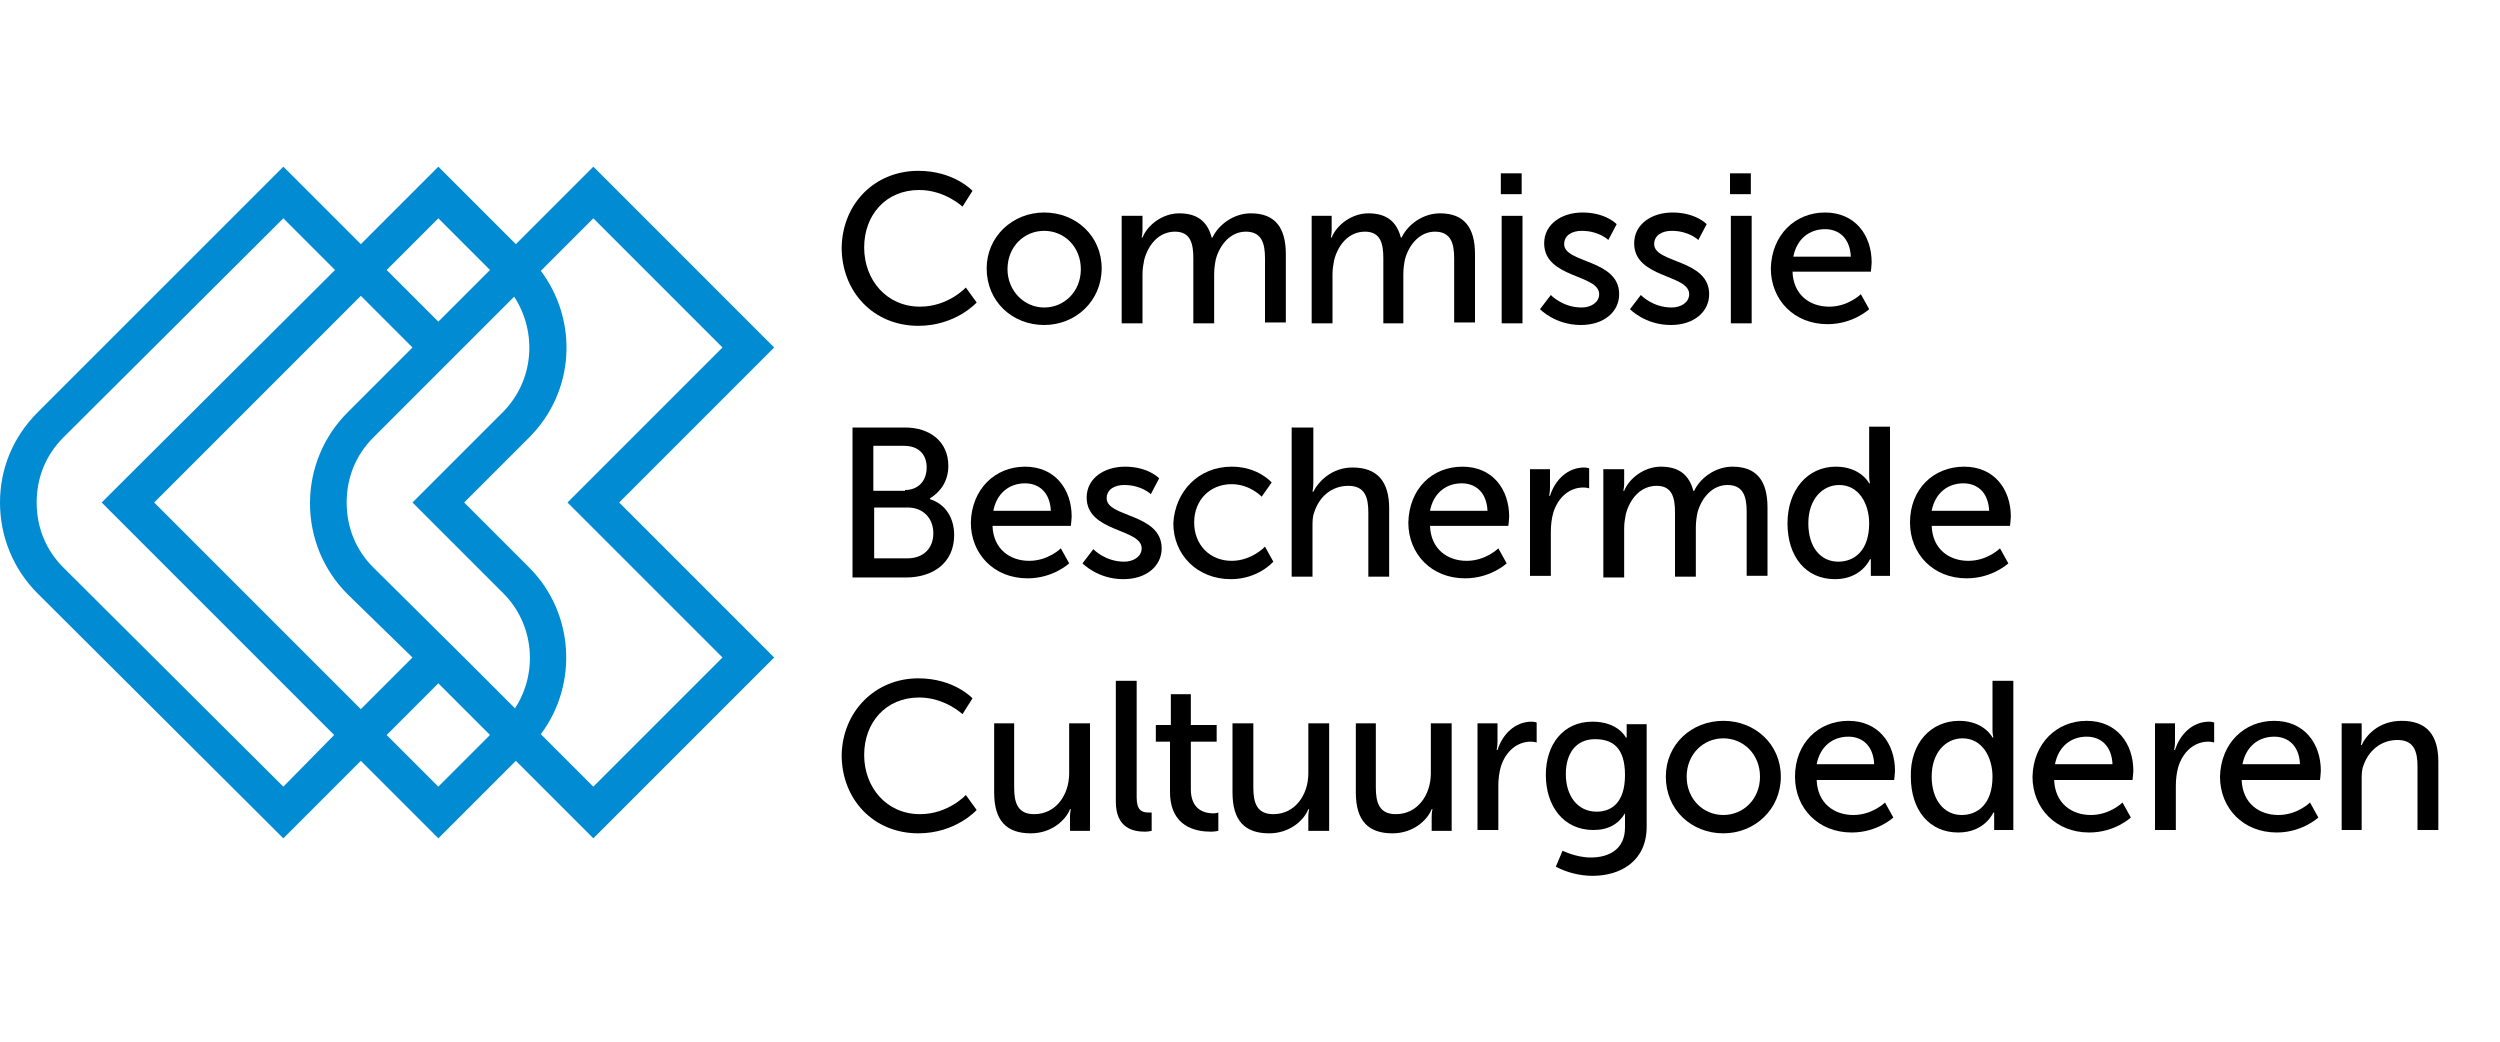 <?xml version="1.0" encoding="UTF-8" standalone="no"?>
<svg xmlns="http://www.w3.org/2000/svg" height="125" viewBox="0 0 300.0 125.0" width="300">
  <svg height="125" viewBox="0 0 293 125" width="293" x="0" y="0">
    <svg height="125" viewBox="0 0 293 125" width="293">
      <g>
        <path d="M110.2,20.5c4.3,0,6.5,2.4,6.5,2.4l-1.2,1.9s-2.1-2-5.2-2c-4,0-6.6,3-6.6,6.9s2.7,7.1,6.7,7.1c3.4,0,5.5-2.3,5.5-2.3l1.3,1.8s-2.5,2.8-7,2.8c-5.4,0-9.2-4.1-9.2-9.4.1-5.3,4-9.2,9.2-9.2Z" fill="#000" stroke-width="0"/>
        <path d="M125.3,25.5c3.8,0,6.9,2.8,6.9,6.7s-3.1,6.8-6.9,6.8-6.9-2.8-6.9-6.8c0-3.8,3.1-6.7,6.9-6.7ZM125.3,36.9c2.4,0,4.4-1.9,4.4-4.6s-2-4.6-4.4-4.6-4.4,1.9-4.4,4.6c0,2.6,2,4.6,4.4,4.6Z" fill="#000" stroke-width="0"/>
        <path d="M134.7,25.9h2.4v1.7c0,.5-.1.9-.1.9h.1c.6-1.5,2.4-2.9,4.4-2.9,2.2,0,3.4,1,3.9,2.9h.1c.7-1.5,2.5-2.9,4.6-2.9,2.9,0,4.2,1.7,4.2,4.9v8.2h-2.5v-7.7c0-1.8-.4-3.2-2.3-3.2-1.8,0-3.1,1.5-3.6,3.3-.1.5-.2,1.1-.2,1.8v5.9h-2.5v-7.8c0-1.7-.3-3.2-2.2-3.2s-3.2,1.5-3.7,3.4c-.1.5-.2,1.1-.2,1.7v5.9h-2.5v-12.9h.1Z" fill="#000" stroke-width="0"/>
        <path d="M157.4,25.9h2.4v1.7c0,.5-.1.9-.1.9h.1c.6-1.5,2.4-2.9,4.4-2.9,2.2,0,3.4,1,3.9,2.9h.1c.7-1.5,2.5-2.9,4.6-2.9,2.9,0,4.2,1.7,4.2,4.9v8.2h-2.5v-7.7c0-1.8-.4-3.2-2.3-3.2-1.8,0-3.1,1.5-3.6,3.3-.1.5-.2,1.1-.2,1.8v5.9h-2.4v-7.8c0-1.7-.3-3.2-2.2-3.2s-3.2,1.5-3.7,3.4c-.1.5-.2,1.1-.2,1.7v5.9h-2.5v-12.9h0Z" fill="#000" stroke-width="0"/>
        <path d="M180.1,20.8h2.5v2.5h-2.5v-2.5ZM180.2,25.9h2.5v12.9h-2.5v-12.9Z" fill="#000" stroke-width="0"/>
        <path d="M186.1,35.4s1.4,1.5,3.7,1.5c1.1,0,2.1-.6,2.1-1.6,0-2.4-6.6-1.9-6.6-6.1,0-2.3,2.1-3.7,4.6-3.7,2.8,0,4.1,1.4,4.1,1.4l-1,1.9s-1.1-1.1-3.2-1.1c-1.1,0-2.1.5-2.1,1.6,0,2.3,6.6,1.8,6.6,6,0,2.1-1.8,3.7-4.6,3.7-3.1,0-4.9-1.9-4.9-1.9l1.3-1.7Z" fill="#000" stroke-width="0"/>
        <path d="M196.9,35.4s1.4,1.5,3.7,1.5c1.1,0,2.1-.6,2.1-1.6,0-2.4-6.6-1.9-6.6-6.1,0-2.3,2.1-3.7,4.6-3.7,2.8,0,4.1,1.4,4.1,1.4l-1,1.9s-1.1-1.1-3.2-1.1c-1.1,0-2.1.5-2.1,1.6,0,2.3,6.6,1.8,6.6,6,0,2.1-1.8,3.7-4.6,3.7-3.1,0-4.9-1.9-4.9-1.9l1.3-1.7Z" fill="#000" stroke-width="0"/>
        <path d="M207.6,20.8h2.5v2.5h-2.5v-2.5ZM207.7,25.9h2.5v12.9h-2.5v-12.9Z" fill="#000" stroke-width="0"/>
        <path d="M219,25.5c3.6,0,5.6,2.7,5.6,6,0,.3-.1,1.1-.1,1.1h-9.4c.1,2.8,2.1,4.2,4.4,4.2s3.8-1.5,3.8-1.5l1,1.8s-1.9,1.8-5,1.8c-4,0-6.8-2.9-6.8-6.7.1-4,2.9-6.7,6.5-6.7ZM222.1,30.8c-.1-2.2-1.4-3.3-3.1-3.3-1.9,0-3.4,1.2-3.8,3.3h6.9Z" fill="#000" stroke-width="0"/>
        <path d="M102.3,51.3h6.3c3,0,5.2,1.7,5.2,4.6,0,1.8-.9,3.1-2.2,3.9v.1c1.9.6,2.9,2.3,2.9,4.3,0,3.4-2.6,5.1-5.8,5.1h-6.4v-18ZM108.6,58.8c1.6,0,2.6-1.1,2.6-2.7s-1-2.6-2.7-2.6h-3.7v5.4h3.8v-.1ZM108.9,67c1.9,0,3.1-1.2,3.1-3s-1.2-3.1-3.1-3.1h-4v6.1h4Z" fill="#000" stroke-width="0"/>
        <path d="M123,56c3.6,0,5.6,2.7,5.6,6,0,.3-.1,1.1-.1,1.1h-9.4c.1,2.8,2.1,4.2,4.4,4.2s3.8-1.5,3.8-1.5l1,1.8s-1.9,1.8-5,1.8c-4,0-6.8-2.9-6.8-6.7.1-4,2.9-6.7,6.5-6.7ZM126.1,61.3c-.1-2.2-1.4-3.3-3.1-3.3-1.9,0-3.4,1.2-3.8,3.3h6.9Z" fill="#000" stroke-width="0"/>
        <path d="M131.2,65.9s1.4,1.5,3.7,1.5c1.1,0,2.1-.6,2.1-1.6,0-2.4-6.6-1.9-6.6-6.1,0-2.3,2.1-3.7,4.6-3.7,2.8,0,4.1,1.4,4.1,1.4l-1,1.9s-1.1-1.1-3.2-1.1c-1.1,0-2.1.5-2.1,1.6,0,2.3,6.6,1.8,6.6,6,0,2.1-1.8,3.7-4.6,3.7-3.1,0-4.9-1.9-4.9-1.9l1.3-1.7Z" fill="#000" stroke-width="0"/>
        <path d="M147.8,56c3.2,0,4.8,1.9,4.8,1.9l-1.2,1.7s-1.4-1.5-3.6-1.5c-2.6,0-4.5,1.9-4.5,4.6s1.9,4.6,4.5,4.6c2.4,0,4-1.7,4-1.7l1,1.8s-1.8,2.1-5.1,2.1c-4,0-6.9-2.9-6.9-6.7.2-3.8,3-6.8,7-6.8Z" fill="#000" stroke-width="0"/>
        <path d="M155.1,51.3h2.5v6.6c0,.6-.1,1.1-.1,1.1h.1c.6-1.2,2.2-2.9,4.7-2.9,3,0,4.4,1.7,4.4,4.9v8.2h-2.5v-7.7c0-1.8-.4-3.2-2.4-3.2s-3.5,1.3-4.1,3.2c-.2.5-.2,1.1-.2,1.7v6h-2.5v-17.9h.1Z" fill="#000" stroke-width="0"/>
        <path d="M175.5,56c3.6,0,5.6,2.7,5.6,6,0,.3-.1,1.1-.1,1.1h-9.4c.1,2.8,2.1,4.2,4.4,4.2s3.8-1.5,3.8-1.5l1,1.8s-1.9,1.8-5,1.8c-4,0-6.8-2.9-6.8-6.7.1-4,2.8-6.7,6.5-6.7ZM178.5,61.3c-.1-2.2-1.4-3.3-3.1-3.3-1.9,0-3.4,1.2-3.8,3.3h6.9Z" fill="#000" stroke-width="0"/>
        <path d="M183.6,56.3h2.4v2.2c0,.5-.1,1-.1,1h.1c.6-1.9,2.1-3.4,4.1-3.4.3,0,.6.1.6.1v2.4s-.3-.1-.7-.1c-1.6,0-3,1.1-3.6,3-.2.7-.3,1.5-.3,2.3v5.3h-2.5v-12.8Z" fill="#000" stroke-width="0"/>
        <path d="M192.5,56.3h2.4v1.7c0,.5-.1.9-.1.9h.1c.6-1.5,2.4-2.9,4.4-2.9,2.2,0,3.4,1,3.9,2.9h.1c.7-1.5,2.5-2.9,4.6-2.9,2.9,0,4.2,1.7,4.2,4.9v8.2h-2.5v-7.7c0-1.8-.4-3.2-2.3-3.2-1.8,0-3.1,1.5-3.6,3.3-.1.5-.2,1.1-.2,1.8v5.9h-2.5v-7.7c0-1.7-.3-3.2-2.2-3.2s-3.2,1.5-3.7,3.4c-.1.5-.2,1.1-.2,1.7v5.9h-2.5v-13h.1Z" fill="#000" stroke-width="0"/>
        <path d="M220.3,56c3,0,4,2,4,2h.1s-.1-.4-.1-.9v-5.9h2.5v17.9h-2.3v-2h-.1s-1,2.4-4.2,2.4c-3.5,0-5.7-2.7-5.7-6.7s2.4-6.8,5.8-6.8ZM220.6,67.4c1.9,0,3.7-1.3,3.7-4.6,0-2.3-1.2-4.6-3.6-4.6-2,0-3.7,1.7-3.7,4.6s1.5,4.6,3.6,4.6Z" fill="#000" stroke-width="0"/>
        <path d="M235.7,56c3.6,0,5.6,2.7,5.6,6,0,.3-.1,1.1-.1,1.1h-9.4c.1,2.8,2.1,4.2,4.4,4.2s3.8-1.5,3.8-1.5l1,1.8s-1.9,1.8-5,1.8c-4,0-6.8-2.9-6.8-6.7,0-4,2.8-6.7,6.5-6.7ZM238.7,61.3c-.1-2.2-1.4-3.3-3.1-3.3-1.9,0-3.4,1.2-3.8,3.3h6.9Z" fill="#000" stroke-width="0"/>
        <path d="M110.2,81.4c4.3,0,6.5,2.4,6.5,2.4l-1.2,1.9s-2.1-2-5.2-2c-4,0-6.6,3-6.6,6.9s2.7,7.1,6.7,7.1c3.4,0,5.5-2.3,5.5-2.3l1.3,1.8s-2.5,2.8-7,2.8c-5.4,0-9.2-4.1-9.2-9.4.1-5.2,4-9.2,9.2-9.2Z" fill="#000" stroke-width="0"/>
        <path d="M119.2,86.8h2.5v7.7c0,1.8.4,3.2,2.4,3.2,2.6,0,4.2-2.3,4.2-4.9v-6h2.5v12.9h-2.4v-1.7c0-.5.1-.9.1-.9h-.1c-.5,1.3-2.2,2.9-4.7,2.9-2.9,0-4.4-1.5-4.4-4.9v-8.3h-.1Z" fill="#000" stroke-width="0"/>
        <path d="M133.9,81.7h2.5v14c0,1.5.6,1.8,1.4,1.8h.4v2.2s-.4.1-.8.1c-1.4,0-3.5-.4-3.5-3.6v-14.5h0Z" fill="#000" stroke-width="0"/>
        <path d="M140.4,89h-1.7v-2h1.8v-3.7h2.4v3.7h3.1v2h-3.1v5.7c0,2.6,1.8,2.9,2.7,2.9.4,0,.6-.1.6-.1v2.2s-.4.1-.9.1c-1.7,0-4.9-.5-4.9-4.8v-6h0Z" fill="#000" stroke-width="0"/>
        <path d="M147.9,86.8h2.5v7.7c0,1.8.4,3.2,2.4,3.2,2.6,0,4.2-2.3,4.2-4.9v-6h2.5v12.9h-2.5v-1.7c0-.5.1-.9.1-.9h-.1c-.5,1.3-2.2,2.9-4.7,2.9-2.9,0-4.4-1.5-4.4-4.9v-8.3h0Z" fill="#000" stroke-width="0"/>
        <path d="M162.6,86.8h2.5v7.7c0,1.8.4,3.2,2.4,3.2,2.6,0,4.2-2.3,4.2-4.9v-6h2.5v12.9h-2.4v-1.7c0-.5.1-.9.1-.9h-.1c-.5,1.3-2.2,2.9-4.7,2.9-2.9,0-4.4-1.5-4.4-4.9v-8.3h-.1Z" fill="#000" stroke-width="0"/>
        <path d="M177.3,86.8h2.4v2.2c0,.5-.1,1-.1,1h.1c.6-1.9,2.1-3.4,4.1-3.4.3,0,.6.1.6.1v2.4s-.3-.1-.7-.1c-1.6,0-3,1.1-3.6,3-.2.7-.3,1.5-.3,2.3v5.3h-2.5v-12.8Z" fill="#000" stroke-width="0"/>
        <path d="M190.9,102.9c2.2,0,4.1-1,4.1-3.6v-1.7h0c-.8,1.3-2,2-3.8,2-3.6,0-5.7-2.9-5.7-6.6s2.1-6.4,5.6-6.4c3.1,0,4,1.9,4,1.9h.1v-1.6h2.4v12.3c0,4.2-3.2,5.9-6.5,5.9-1.5,0-3.1-.4-4.4-1.1l.8-1.9c-.1-.1,1.5.8,3.4.8ZM195,93c0-3.4-1.6-4.3-3.6-4.3-2.2,0-3.5,1.6-3.5,4.2s1.4,4.5,3.7,4.5c1.8,0,3.4-1.1,3.4-4.4Z" fill="#000" stroke-width="0"/>
        <path d="M206.8,86.5c3.8,0,6.9,2.8,6.9,6.7s-3.1,6.8-6.9,6.8-6.9-2.8-6.9-6.8c0-3.9,3.1-6.7,6.9-6.7ZM206.8,97.8c2.4,0,4.4-1.9,4.4-4.6s-2-4.6-4.4-4.6-4.4,1.9-4.4,4.6c0,2.7,2,4.6,4.4,4.6Z" fill="#000" stroke-width="0"/>
        <path d="M221.8,86.5c3.6,0,5.6,2.7,5.6,6,0,.3-.1,1.1-.1,1.1h-9.3c.1,2.8,2.1,4.2,4.4,4.2s3.8-1.5,3.8-1.5l1,1.8s-1.9,1.8-5,1.8c-4,0-6.8-2.9-6.8-6.7,0-4,2.8-6.7,6.4-6.7ZM224.9,91.7c-.1-2.2-1.4-3.3-3.1-3.3-1.9,0-3.4,1.2-3.8,3.3h6.9Z" fill="#000" stroke-width="0"/>
        <path d="M235.1,86.5c3,0,4,2,4,2h.1s-.1-.4-.1-.9v-5.9h2.5v17.9h-2.3v-2.1h-.1s-1,2.4-4.2,2.4c-3.5,0-5.7-2.7-5.7-6.7-.1-4,2.4-6.7,5.8-6.7ZM235.4,97.8c1.9,0,3.7-1.3,3.7-4.6,0-2.3-1.2-4.6-3.6-4.6-2,0-3.7,1.7-3.7,4.6,0,2.8,1.5,4.6,3.6,4.6Z" fill="#000" stroke-width="0"/>
        <path d="M250.4,86.5c3.6,0,5.6,2.7,5.6,6,0,.3-.1,1.1-.1,1.1h-9.4c.1,2.8,2.1,4.2,4.4,4.2s3.8-1.5,3.8-1.5l1,1.8s-1.9,1.8-5,1.8c-4,0-6.8-2.9-6.8-6.7.1-4,2.9-6.7,6.5-6.7ZM253.5,91.7c-.1-2.2-1.4-3.3-3.1-3.3-1.9,0-3.4,1.2-3.8,3.3h6.9Z" fill="#000" stroke-width="0"/>
        <path d="M258.6,86.8h2.4v2.2c0,.5-.1,1-.1,1h.1c.6-1.9,2.1-3.4,4.1-3.4.3,0,.6.1.6.1v2.4s-.3-.1-.7-.1c-1.6,0-3,1.1-3.6,3-.2.7-.3,1.5-.3,2.3v5.3h-2.5v-12.8Z" fill="#000" stroke-width="0"/>
        <path d="M272.9,86.5c3.6,0,5.6,2.7,5.6,6,0,.3-.1,1.1-.1,1.1h-9.4c.1,2.8,2.1,4.2,4.4,4.2s3.8-1.5,3.8-1.5l1,1.8s-1.9,1.8-5,1.8c-4,0-6.8-2.9-6.8-6.7.1-4,2.9-6.7,6.5-6.7ZM276,91.7c-.1-2.2-1.4-3.3-3.1-3.3-1.9,0-3.4,1.2-3.8,3.3h6.9Z" fill="#000" stroke-width="0"/>
        <path d="M281,86.8h2.4v1.7c0,.5-.1.9-.1.9h.1c.5-1.1,2-2.9,4.8-2.9,3,0,4.4,1.7,4.4,4.9v8.2h-2.5v-7.6c0-1.8-.4-3.2-2.4-3.2s-3.5,1.3-4.1,3.1c-.2.5-.2,1.1-.2,1.7v6h-2.4v-12.8Z" fill="#000" stroke-width="0"/>
      </g>
      <path d="M92.9,41.7l-21.7-21.7-9.3,9.3-9.3-9.3-9.3,9.3-9.3-9.3L4.5,49.5c-2.9,2.9-4.5,6.7-4.5,10.8s1.6,8,4.5,10.9l29.5,29.4,9.3-9.3,9.3,9.3,9.3-9.3,9.3,9.3,21.7-21.7-18.6-18.6,18.6-18.6ZM60.3,49.5l-10.8,10.8,10.9,10.9c3.7,3.7,4.2,9.5,1.4,13.8l-6-6h0l-11-10.9h0c-2.1-2.1-3.2-4.8-3.2-7.8s1.1-5.7,3.2-7.8l10.9-10.9,6-6c2.8,4.3,2.4,10.1-1.4,13.9ZM49.5,78.9l-6.2,6.2-24.8-24.8,24.8-24.8,6.2,6.2-7.8,7.8c-2.9,2.9-4.5,6.8-4.5,10.9s1.6,8,4.5,10.9l7.8,7.6ZM52.6,26.2l6.2,6.2-6.2,6.2-6.2-6.2,6.2-6.2ZM34,94.4l-26.4-26.3c-2.1-2.1-3.2-4.8-3.2-7.8s1.1-5.7,3.2-7.8l26.4-26.3,6.2,6.2-28,27.9,27.9,27.9-6.1,6.2ZM52.6,94.4l-6.2-6.2,6.2-6.2,6.2,6.2-6.2,6.2ZM86.7,78.9l-15.5,15.5-6.3-6.3c4.5-6,4-14.6-1.4-20l-7.8-7.8,7.8-7.8c5.5-5.5,5.9-14,1.4-20l6.3-6.3,15.5,15.5-18.6,18.6,18.6,18.6Z" fill="#008bd2" stroke-width="0"/>
    </svg>
  </svg>
</svg>
